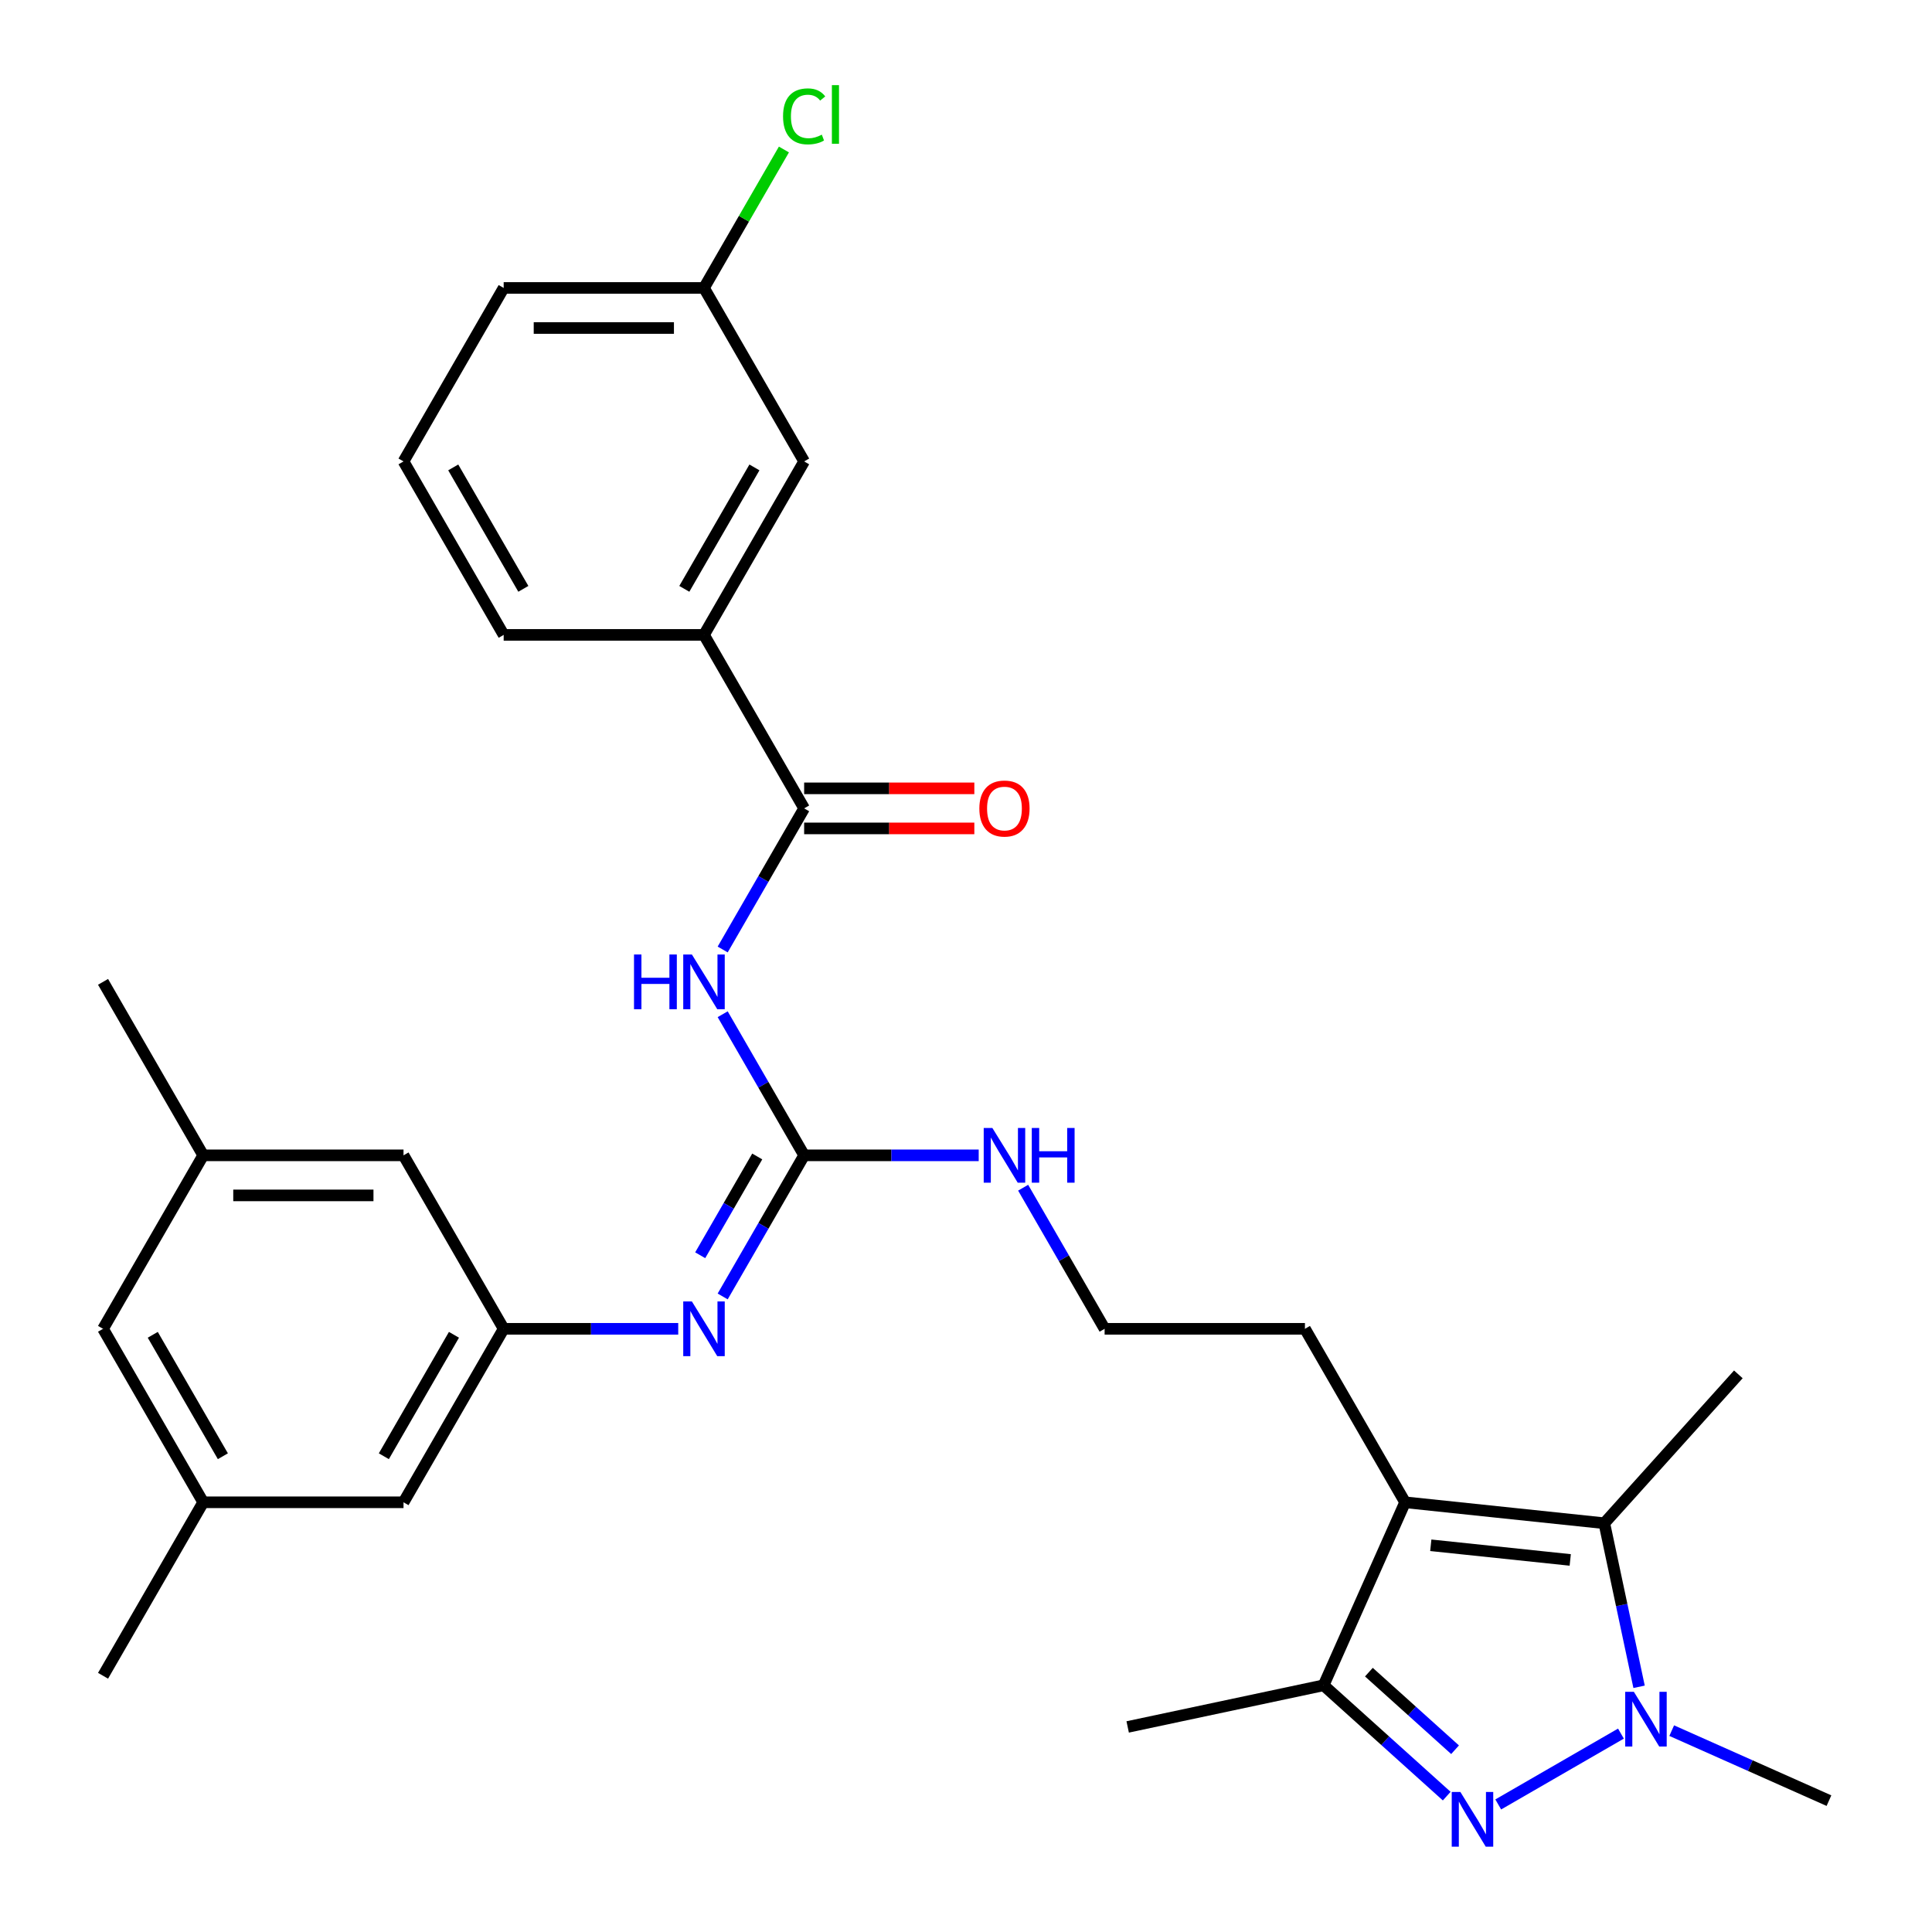 <?xml version='1.0' encoding='iso-8859-1'?>
<svg version='1.1' baseProfile='full'
              xmlns='http://www.w3.org/2000/svg'
                      xmlns:rdkit='http://www.rdkit.org/xml'
                      xmlns:xlink='http://www.w3.org/1999/xlink'
                  xml:space='preserve'
width='1000px' height='1000px' viewBox='0 0 1000 1000'>
<!-- END OF HEADER -->
<rect style='opacity:1.0;fill:#FFFFFF;stroke:none' width='1000' height='1000' x='0' y='0'> </rect>
<path class='bond-0' d='M 775.485,933.982 L 838.998,897.313' style='fill:none;fill-rule:evenodd;stroke:#0000FF;stroke-width:6px;stroke-linecap:butt;stroke-linejoin:miter;stroke-opacity:1' />
<path class='bond-4' d='M 748.821,929.675 L 716.962,900.988' style='fill:none;fill-rule:evenodd;stroke:#0000FF;stroke-width:6px;stroke-linecap:butt;stroke-linejoin:miter;stroke-opacity:1' />
<path class='bond-4' d='M 716.962,900.988 L 685.102,872.302' style='fill:none;fill-rule:evenodd;stroke:#000000;stroke-width:6px;stroke-linecap:butt;stroke-linejoin:miter;stroke-opacity:1' />
<path class='bond-4' d='M 753.139,905.659 L 730.837,885.578' style='fill:none;fill-rule:evenodd;stroke:#0000FF;stroke-width:6px;stroke-linecap:butt;stroke-linejoin:miter;stroke-opacity:1' />
<path class='bond-4' d='M 730.837,885.578 L 708.535,865.497' style='fill:none;fill-rule:evenodd;stroke:#000000;stroke-width:6px;stroke-linecap:butt;stroke-linejoin:miter;stroke-opacity:1' />
<path class='bond-2' d='M 848.385,873.086 L 839.386,830.753' style='fill:none;fill-rule:evenodd;stroke:#0000FF;stroke-width:6px;stroke-linecap:butt;stroke-linejoin:miter;stroke-opacity:1' />
<path class='bond-2' d='M 839.386,830.753 L 830.388,788.421' style='fill:none;fill-rule:evenodd;stroke:#000000;stroke-width:6px;stroke-linecap:butt;stroke-linejoin:miter;stroke-opacity:1' />
<path class='bond-20' d='M 865.277,895.774 L 905.971,913.891' style='fill:none;fill-rule:evenodd;stroke:#0000FF;stroke-width:6px;stroke-linecap:butt;stroke-linejoin:miter;stroke-opacity:1' />
<path class='bond-20' d='M 905.971,913.891 L 946.664,932.009' style='fill:none;fill-rule:evenodd;stroke:#000000;stroke-width:6px;stroke-linecap:butt;stroke-linejoin:miter;stroke-opacity:1' />
<path class='bond-1' d='M 727.274,777.583 L 685.102,872.302' style='fill:none;fill-rule:evenodd;stroke:#000000;stroke-width:6px;stroke-linecap:butt;stroke-linejoin:miter;stroke-opacity:1' />
<path class='bond-18' d='M 727.274,777.583 L 675.432,687.791' style='fill:none;fill-rule:evenodd;stroke:#000000;stroke-width:6px;stroke-linecap:butt;stroke-linejoin:miter;stroke-opacity:1' />
<path class='bond-30' d='M 727.274,777.583 L 830.388,788.421' style='fill:none;fill-rule:evenodd;stroke:#000000;stroke-width:6px;stroke-linecap:butt;stroke-linejoin:miter;stroke-opacity:1' />
<path class='bond-30' d='M 740.573,799.832 L 812.754,807.418' style='fill:none;fill-rule:evenodd;stroke:#000000;stroke-width:6px;stroke-linecap:butt;stroke-linejoin:miter;stroke-opacity:1' />
<path class='bond-21' d='M 830.388,788.421 L 899.766,711.369' style='fill:none;fill-rule:evenodd;stroke:#000000;stroke-width:6px;stroke-linecap:butt;stroke-linejoin:miter;stroke-opacity:1' />
<path class='bond-3' d='M 374.056,524.959 L 395.141,561.479' style='fill:none;fill-rule:evenodd;stroke:#0000FF;stroke-width:6px;stroke-linecap:butt;stroke-linejoin:miter;stroke-opacity:1' />
<path class='bond-3' d='M 395.141,561.479 L 416.225,597.999' style='fill:none;fill-rule:evenodd;stroke:#000000;stroke-width:6px;stroke-linecap:butt;stroke-linejoin:miter;stroke-opacity:1' />
<path class='bond-6' d='M 374.056,491.455 L 395.141,454.935' style='fill:none;fill-rule:evenodd;stroke:#0000FF;stroke-width:6px;stroke-linecap:butt;stroke-linejoin:miter;stroke-opacity:1' />
<path class='bond-6' d='M 395.141,454.935 L 416.225,418.415' style='fill:none;fill-rule:evenodd;stroke:#000000;stroke-width:6px;stroke-linecap:butt;stroke-linejoin:miter;stroke-opacity:1' />
<path class='bond-24' d='M 685.102,872.302 L 583.685,893.859' style='fill:none;fill-rule:evenodd;stroke:#000000;stroke-width:6px;stroke-linecap:butt;stroke-linejoin:miter;stroke-opacity:1' />
<path class='bond-5' d='M 416.225,597.999 L 461.401,597.999' style='fill:none;fill-rule:evenodd;stroke:#000000;stroke-width:6px;stroke-linecap:butt;stroke-linejoin:miter;stroke-opacity:1' />
<path class='bond-5' d='M 461.401,597.999 L 506.576,597.999' style='fill:none;fill-rule:evenodd;stroke:#0000FF;stroke-width:6px;stroke-linecap:butt;stroke-linejoin:miter;stroke-opacity:1' />
<path class='bond-7' d='M 416.225,597.999 L 395.141,634.519' style='fill:none;fill-rule:evenodd;stroke:#000000;stroke-width:6px;stroke-linecap:butt;stroke-linejoin:miter;stroke-opacity:1' />
<path class='bond-7' d='M 395.141,634.519 L 374.056,671.039' style='fill:none;fill-rule:evenodd;stroke:#0000FF;stroke-width:6px;stroke-linecap:butt;stroke-linejoin:miter;stroke-opacity:1' />
<path class='bond-7' d='M 391.942,598.587 L 377.182,624.151' style='fill:none;fill-rule:evenodd;stroke:#000000;stroke-width:6px;stroke-linecap:butt;stroke-linejoin:miter;stroke-opacity:1' />
<path class='bond-7' d='M 377.182,624.151 L 362.423,649.715' style='fill:none;fill-rule:evenodd;stroke:#0000FF;stroke-width:6px;stroke-linecap:butt;stroke-linejoin:miter;stroke-opacity:1' />
<path class='bond-9' d='M 416.225,418.415 L 364.384,328.623' style='fill:none;fill-rule:evenodd;stroke:#000000;stroke-width:6px;stroke-linecap:butt;stroke-linejoin:miter;stroke-opacity:1' />
<path class='bond-10' d='M 416.225,428.784 L 460.271,428.784' style='fill:none;fill-rule:evenodd;stroke:#000000;stroke-width:6px;stroke-linecap:butt;stroke-linejoin:miter;stroke-opacity:1' />
<path class='bond-10' d='M 460.271,428.784 L 504.316,428.784' style='fill:none;fill-rule:evenodd;stroke:#FF0000;stroke-width:6px;stroke-linecap:butt;stroke-linejoin:miter;stroke-opacity:1' />
<path class='bond-10' d='M 416.225,408.047 L 460.271,408.047' style='fill:none;fill-rule:evenodd;stroke:#000000;stroke-width:6px;stroke-linecap:butt;stroke-linejoin:miter;stroke-opacity:1' />
<path class='bond-10' d='M 460.271,408.047 L 504.316,408.047' style='fill:none;fill-rule:evenodd;stroke:#FF0000;stroke-width:6px;stroke-linecap:butt;stroke-linejoin:miter;stroke-opacity:1' />
<path class='bond-8' d='M 351.052,687.791 L 305.877,687.791' style='fill:none;fill-rule:evenodd;stroke:#0000FF;stroke-width:6px;stroke-linecap:butt;stroke-linejoin:miter;stroke-opacity:1' />
<path class='bond-8' d='M 305.877,687.791 L 260.701,687.791' style='fill:none;fill-rule:evenodd;stroke:#000000;stroke-width:6px;stroke-linecap:butt;stroke-linejoin:miter;stroke-opacity:1' />
<path class='bond-15' d='M 260.701,687.791 L 208.86,597.999' style='fill:none;fill-rule:evenodd;stroke:#000000;stroke-width:6px;stroke-linecap:butt;stroke-linejoin:miter;stroke-opacity:1' />
<path class='bond-16' d='M 260.701,687.791 L 208.86,777.583' style='fill:none;fill-rule:evenodd;stroke:#000000;stroke-width:6px;stroke-linecap:butt;stroke-linejoin:miter;stroke-opacity:1' />
<path class='bond-16' d='M 234.967,690.891 L 198.678,753.746' style='fill:none;fill-rule:evenodd;stroke:#000000;stroke-width:6px;stroke-linecap:butt;stroke-linejoin:miter;stroke-opacity:1' />
<path class='bond-11' d='M 364.384,328.623 L 416.225,238.832' style='fill:none;fill-rule:evenodd;stroke:#000000;stroke-width:6px;stroke-linecap:butt;stroke-linejoin:miter;stroke-opacity:1' />
<path class='bond-11' d='M 354.202,304.786 L 390.491,241.932' style='fill:none;fill-rule:evenodd;stroke:#000000;stroke-width:6px;stroke-linecap:butt;stroke-linejoin:miter;stroke-opacity:1' />
<path class='bond-25' d='M 364.384,328.623 L 260.701,328.623' style='fill:none;fill-rule:evenodd;stroke:#000000;stroke-width:6px;stroke-linecap:butt;stroke-linejoin:miter;stroke-opacity:1' />
<path class='bond-19' d='M 416.225,238.832 L 364.384,149.04' style='fill:none;fill-rule:evenodd;stroke:#000000;stroke-width:6px;stroke-linecap:butt;stroke-linejoin:miter;stroke-opacity:1' />
<path class='bond-12' d='M 529.58,614.751 L 550.665,651.271' style='fill:none;fill-rule:evenodd;stroke:#0000FF;stroke-width:6px;stroke-linecap:butt;stroke-linejoin:miter;stroke-opacity:1' />
<path class='bond-12' d='M 550.665,651.271 L 571.75,687.791' style='fill:none;fill-rule:evenodd;stroke:#000000;stroke-width:6px;stroke-linecap:butt;stroke-linejoin:miter;stroke-opacity:1' />
<path class='bond-13' d='M 105.177,597.999 L 208.86,597.999' style='fill:none;fill-rule:evenodd;stroke:#000000;stroke-width:6px;stroke-linecap:butt;stroke-linejoin:miter;stroke-opacity:1' />
<path class='bond-13' d='M 120.73,618.736 L 193.308,618.736' style='fill:none;fill-rule:evenodd;stroke:#000000;stroke-width:6px;stroke-linecap:butt;stroke-linejoin:miter;stroke-opacity:1' />
<path class='bond-27' d='M 105.177,597.999 L 53.336,508.207' style='fill:none;fill-rule:evenodd;stroke:#000000;stroke-width:6px;stroke-linecap:butt;stroke-linejoin:miter;stroke-opacity:1' />
<path class='bond-31' d='M 105.177,597.999 L 53.336,687.791' style='fill:none;fill-rule:evenodd;stroke:#000000;stroke-width:6px;stroke-linecap:butt;stroke-linejoin:miter;stroke-opacity:1' />
<path class='bond-14' d='M 105.177,777.583 L 208.86,777.583' style='fill:none;fill-rule:evenodd;stroke:#000000;stroke-width:6px;stroke-linecap:butt;stroke-linejoin:miter;stroke-opacity:1' />
<path class='bond-17' d='M 105.177,777.583 L 53.336,687.791' style='fill:none;fill-rule:evenodd;stroke:#000000;stroke-width:6px;stroke-linecap:butt;stroke-linejoin:miter;stroke-opacity:1' />
<path class='bond-17' d='M 115.359,753.746 L 79.07,690.891' style='fill:none;fill-rule:evenodd;stroke:#000000;stroke-width:6px;stroke-linecap:butt;stroke-linejoin:miter;stroke-opacity:1' />
<path class='bond-28' d='M 105.177,777.583 L 53.336,867.375' style='fill:none;fill-rule:evenodd;stroke:#000000;stroke-width:6px;stroke-linecap:butt;stroke-linejoin:miter;stroke-opacity:1' />
<path class='bond-23' d='M 675.432,687.791 L 571.75,687.791' style='fill:none;fill-rule:evenodd;stroke:#000000;stroke-width:6px;stroke-linecap:butt;stroke-linejoin:miter;stroke-opacity:1' />
<path class='bond-22' d='M 364.384,149.04 L 385.07,113.21' style='fill:none;fill-rule:evenodd;stroke:#000000;stroke-width:6px;stroke-linecap:butt;stroke-linejoin:miter;stroke-opacity:1' />
<path class='bond-22' d='M 385.07,113.21 L 405.757,77.38' style='fill:none;fill-rule:evenodd;stroke:#00CC00;stroke-width:6px;stroke-linecap:butt;stroke-linejoin:miter;stroke-opacity:1' />
<path class='bond-32' d='M 364.384,149.04 L 260.701,149.04' style='fill:none;fill-rule:evenodd;stroke:#000000;stroke-width:6px;stroke-linecap:butt;stroke-linejoin:miter;stroke-opacity:1' />
<path class='bond-32' d='M 348.832,169.776 L 276.254,169.776' style='fill:none;fill-rule:evenodd;stroke:#000000;stroke-width:6px;stroke-linecap:butt;stroke-linejoin:miter;stroke-opacity:1' />
<path class='bond-26' d='M 260.701,328.623 L 208.86,238.832' style='fill:none;fill-rule:evenodd;stroke:#000000;stroke-width:6px;stroke-linecap:butt;stroke-linejoin:miter;stroke-opacity:1' />
<path class='bond-26' d='M 270.883,304.786 L 234.595,241.932' style='fill:none;fill-rule:evenodd;stroke:#000000;stroke-width:6px;stroke-linecap:butt;stroke-linejoin:miter;stroke-opacity:1' />
<path class='bond-29' d='M 208.86,238.832 L 260.701,149.04' style='fill:none;fill-rule:evenodd;stroke:#000000;stroke-width:6px;stroke-linecap:butt;stroke-linejoin:miter;stroke-opacity:1' />
<path  class='atom-0' d='M 755.893 927.519
L 765.173 942.519
Q 766.093 943.999, 767.573 946.679
Q 769.053 949.359, 769.133 949.519
L 769.133 927.519
L 772.893 927.519
L 772.893 955.839
L 769.013 955.839
L 759.053 939.439
Q 757.893 937.519, 756.653 935.319
Q 755.453 933.119, 755.093 932.439
L 755.093 955.839
L 751.413 955.839
L 751.413 927.519
L 755.893 927.519
' fill='#0000FF'/>
<path  class='atom-1' d='M 845.685 875.678
L 854.965 890.678
Q 855.885 892.158, 857.365 894.838
Q 858.845 897.518, 858.925 897.678
L 858.925 875.678
L 862.685 875.678
L 862.685 903.998
L 858.805 903.998
L 848.845 887.598
Q 847.685 885.678, 846.445 883.478
Q 845.245 881.278, 844.885 880.598
L 844.885 903.998
L 841.205 903.998
L 841.205 875.678
L 845.685 875.678
' fill='#0000FF'/>
<path  class='atom-4' d='M 328.164 494.047
L 332.004 494.047
L 332.004 506.087
L 346.484 506.087
L 346.484 494.047
L 350.324 494.047
L 350.324 522.367
L 346.484 522.367
L 346.484 509.287
L 332.004 509.287
L 332.004 522.367
L 328.164 522.367
L 328.164 494.047
' fill='#0000FF'/>
<path  class='atom-4' d='M 358.124 494.047
L 367.404 509.047
Q 368.324 510.527, 369.804 513.207
Q 371.284 515.887, 371.364 516.047
L 371.364 494.047
L 375.124 494.047
L 375.124 522.367
L 371.244 522.367
L 361.284 505.967
Q 360.124 504.047, 358.884 501.847
Q 357.684 499.647, 357.324 498.967
L 357.324 522.367
L 353.644 522.367
L 353.644 494.047
L 358.124 494.047
' fill='#0000FF'/>
<path  class='atom-8' d='M 358.124 673.631
L 367.404 688.631
Q 368.324 690.111, 369.804 692.791
Q 371.284 695.471, 371.364 695.631
L 371.364 673.631
L 375.124 673.631
L 375.124 701.951
L 371.244 701.951
L 361.284 685.551
Q 360.124 683.631, 358.884 681.431
Q 357.684 679.231, 357.324 678.551
L 357.324 701.951
L 353.644 701.951
L 353.644 673.631
L 358.124 673.631
' fill='#0000FF'/>
<path  class='atom-11' d='M 506.908 418.495
Q 506.908 411.695, 510.268 407.895
Q 513.628 404.095, 519.908 404.095
Q 526.188 404.095, 529.548 407.895
Q 532.908 411.695, 532.908 418.495
Q 532.908 425.375, 529.508 429.295
Q 526.108 433.175, 519.908 433.175
Q 513.668 433.175, 510.268 429.295
Q 506.908 425.415, 506.908 418.495
M 519.908 429.975
Q 524.228 429.975, 526.548 427.095
Q 528.908 424.175, 528.908 418.495
Q 528.908 412.935, 526.548 410.135
Q 524.228 407.295, 519.908 407.295
Q 515.588 407.295, 513.228 410.095
Q 510.908 412.895, 510.908 418.495
Q 510.908 424.215, 513.228 427.095
Q 515.588 429.975, 519.908 429.975
' fill='#FF0000'/>
<path  class='atom-13' d='M 513.648 583.839
L 522.928 598.839
Q 523.848 600.319, 525.328 602.999
Q 526.808 605.679, 526.888 605.839
L 526.888 583.839
L 530.648 583.839
L 530.648 612.159
L 526.768 612.159
L 516.808 595.759
Q 515.648 593.839, 514.408 591.639
Q 513.208 589.439, 512.848 588.759
L 512.848 612.159
L 509.168 612.159
L 509.168 583.839
L 513.648 583.839
' fill='#0000FF'/>
<path  class='atom-13' d='M 534.048 583.839
L 537.888 583.839
L 537.888 595.879
L 552.368 595.879
L 552.368 583.839
L 556.208 583.839
L 556.208 612.159
L 552.368 612.159
L 552.368 599.079
L 537.888 599.079
L 537.888 612.159
L 534.048 612.159
L 534.048 583.839
' fill='#0000FF'/>
<path  class='atom-23' d='M 405.305 60.228
Q 405.305 53.188, 408.585 49.508
Q 411.905 45.788, 418.185 45.788
Q 424.025 45.788, 427.145 49.908
L 424.505 52.068
Q 422.225 49.068, 418.185 49.068
Q 413.905 49.068, 411.625 51.948
Q 409.385 54.788, 409.385 60.228
Q 409.385 65.828, 411.705 68.708
Q 414.065 71.588, 418.625 71.588
Q 421.745 71.588, 425.385 69.708
L 426.505 72.708
Q 425.025 73.668, 422.785 74.228
Q 420.545 74.788, 418.065 74.788
Q 411.905 74.788, 408.585 71.028
Q 405.305 67.268, 405.305 60.228
' fill='#00CC00'/>
<path  class='atom-23' d='M 430.585 44.068
L 434.265 44.068
L 434.265 74.428
L 430.585 74.428
L 430.585 44.068
' fill='#00CC00'/>
</svg>
